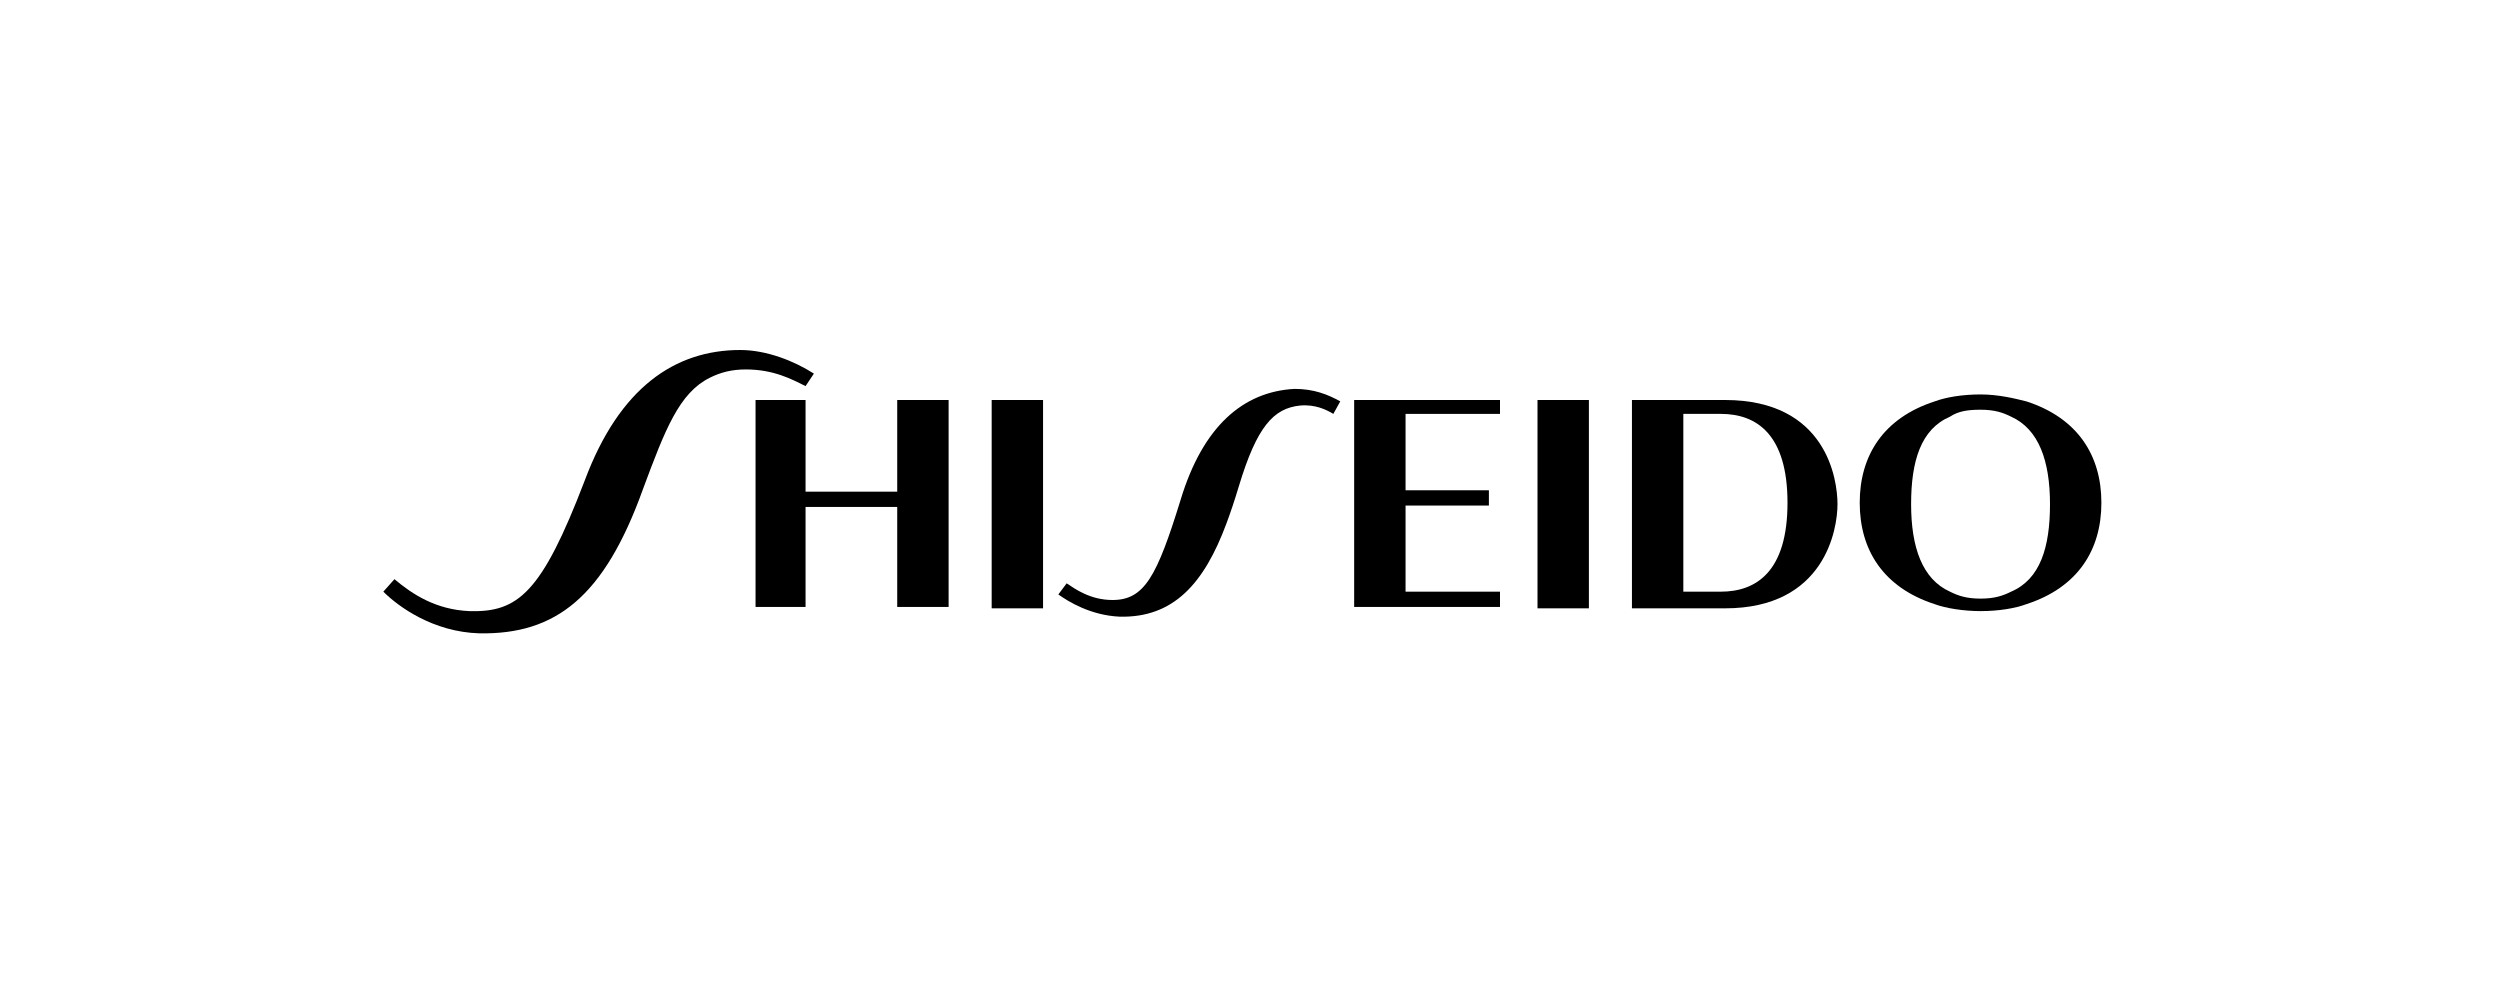 <?xml version="1.0" encoding="UTF-8"?> <svg xmlns="http://www.w3.org/2000/svg" xmlns:xlink="http://www.w3.org/1999/xlink" version="1.1" id="Calque_1" x="0px" y="0px" viewBox="0 0 180 72" style="enable-background:new 0 0 180 72;" xml:space="preserve"> <g> <g> <path d="M42.1,34.6c-3.1,8.1-4.8,9.5-8.3,9.4c-2.4-0.1-4.1-1.2-5.4-2.3l-0.8,0.9c1.1,1.1,3.6,2.9,6.9,3c5.5,0.1,9-2.6,11.8-10.4 c1.6-4.3,2.6-6.9,4.8-8c0.8-0.4,1.6-0.6,2.6-0.6c2,0,3.3,0.7,4.3,1.2l0.6-0.9c-1.4-0.9-3.4-1.7-5.3-1.7 C48.6,25.2,44.6,27.9,42.1,34.6L42.1,34.6z"></path> <polygon points="64.6,35.4 58,35.4 58,28.8 54.4,28.8 54.4,43.7 58,43.7 58,36.5 64.6,36.5 64.6,43.7 68.3,43.7 68.3,28.8 64.6,28.8 "></polygon> <rect x="71.4" y="28.8" width="3.7" height="15"></rect> <path d="M85,36c-1.7,5.5-2.6,7.2-4.9,7.2c-1.6,0-2.7-0.8-3.3-1.2l-0.6,0.8c0.7,0.5,2.3,1.5,4.4,1.6c3.9,0.1,6.1-2.4,7.7-6.7 c0.3-0.8,0.6-1.7,0.9-2.7c1.3-4.3,2.5-5.6,4.4-5.8c1.1-0.1,1.9,0.3,2.4,0.6l0.5-0.9c-0.9-0.5-1.9-0.9-3.3-0.9 C89.5,28.2,86.6,30.7,85,36L85,36z"></path> <polygon points="101.2,42.6 101.2,36.4 107.2,36.4 107.2,35.3 101.2,35.3 101.2,29.8 108,29.8 108,28.8 97.5,28.8 97.5,43.7 108,43.7 108,42.6 "></polygon> <rect x="110.7" y="28.8" width="3.7" height="15"></rect> <path d="M142.6,29.5c1,0,1.6,0.2,2.2,0.5c2,0.9,2.8,3.2,2.8,6.3c0,3.1-0.7,5.4-2.8,6.3c-0.6,0.3-1.2,0.5-2.2,0.5s-1.6-0.2-2.2-0.5 c-2-0.9-2.8-3.2-2.8-6.3c0-3.1,0.7-5.4,2.8-6.3C141,29.6,141.7,29.5,142.6,29.5z M142.6,44c1.3,0,2.5-0.2,3.3-0.5 c3.7-1.2,5.4-3.9,5.4-7.3c0-3.4-1.7-6.1-5.4-7.3c-0.8-0.2-2-0.5-3.3-0.5c-1.3,0-2.5,0.2-3.3,0.5c-3.7,1.2-5.4,3.9-5.4,7.3 c0,3.4,1.7,6.1,5.4,7.3C140.1,43.8,141.4,44,142.6,44z"></path> <path d="M117.5,28.8h6.7c7.3,0,8.1,5.7,8.1,7.5c0,1.8-0.9,7.5-8.1,7.5h-6.7V28.8z M121.2,42.6h2.7c2.6,0,4.8-1.5,4.8-6.4 c0-4.9-2.2-6.4-4.8-6.4h-2.7V42.6z"></path> </g> </g> </svg> 